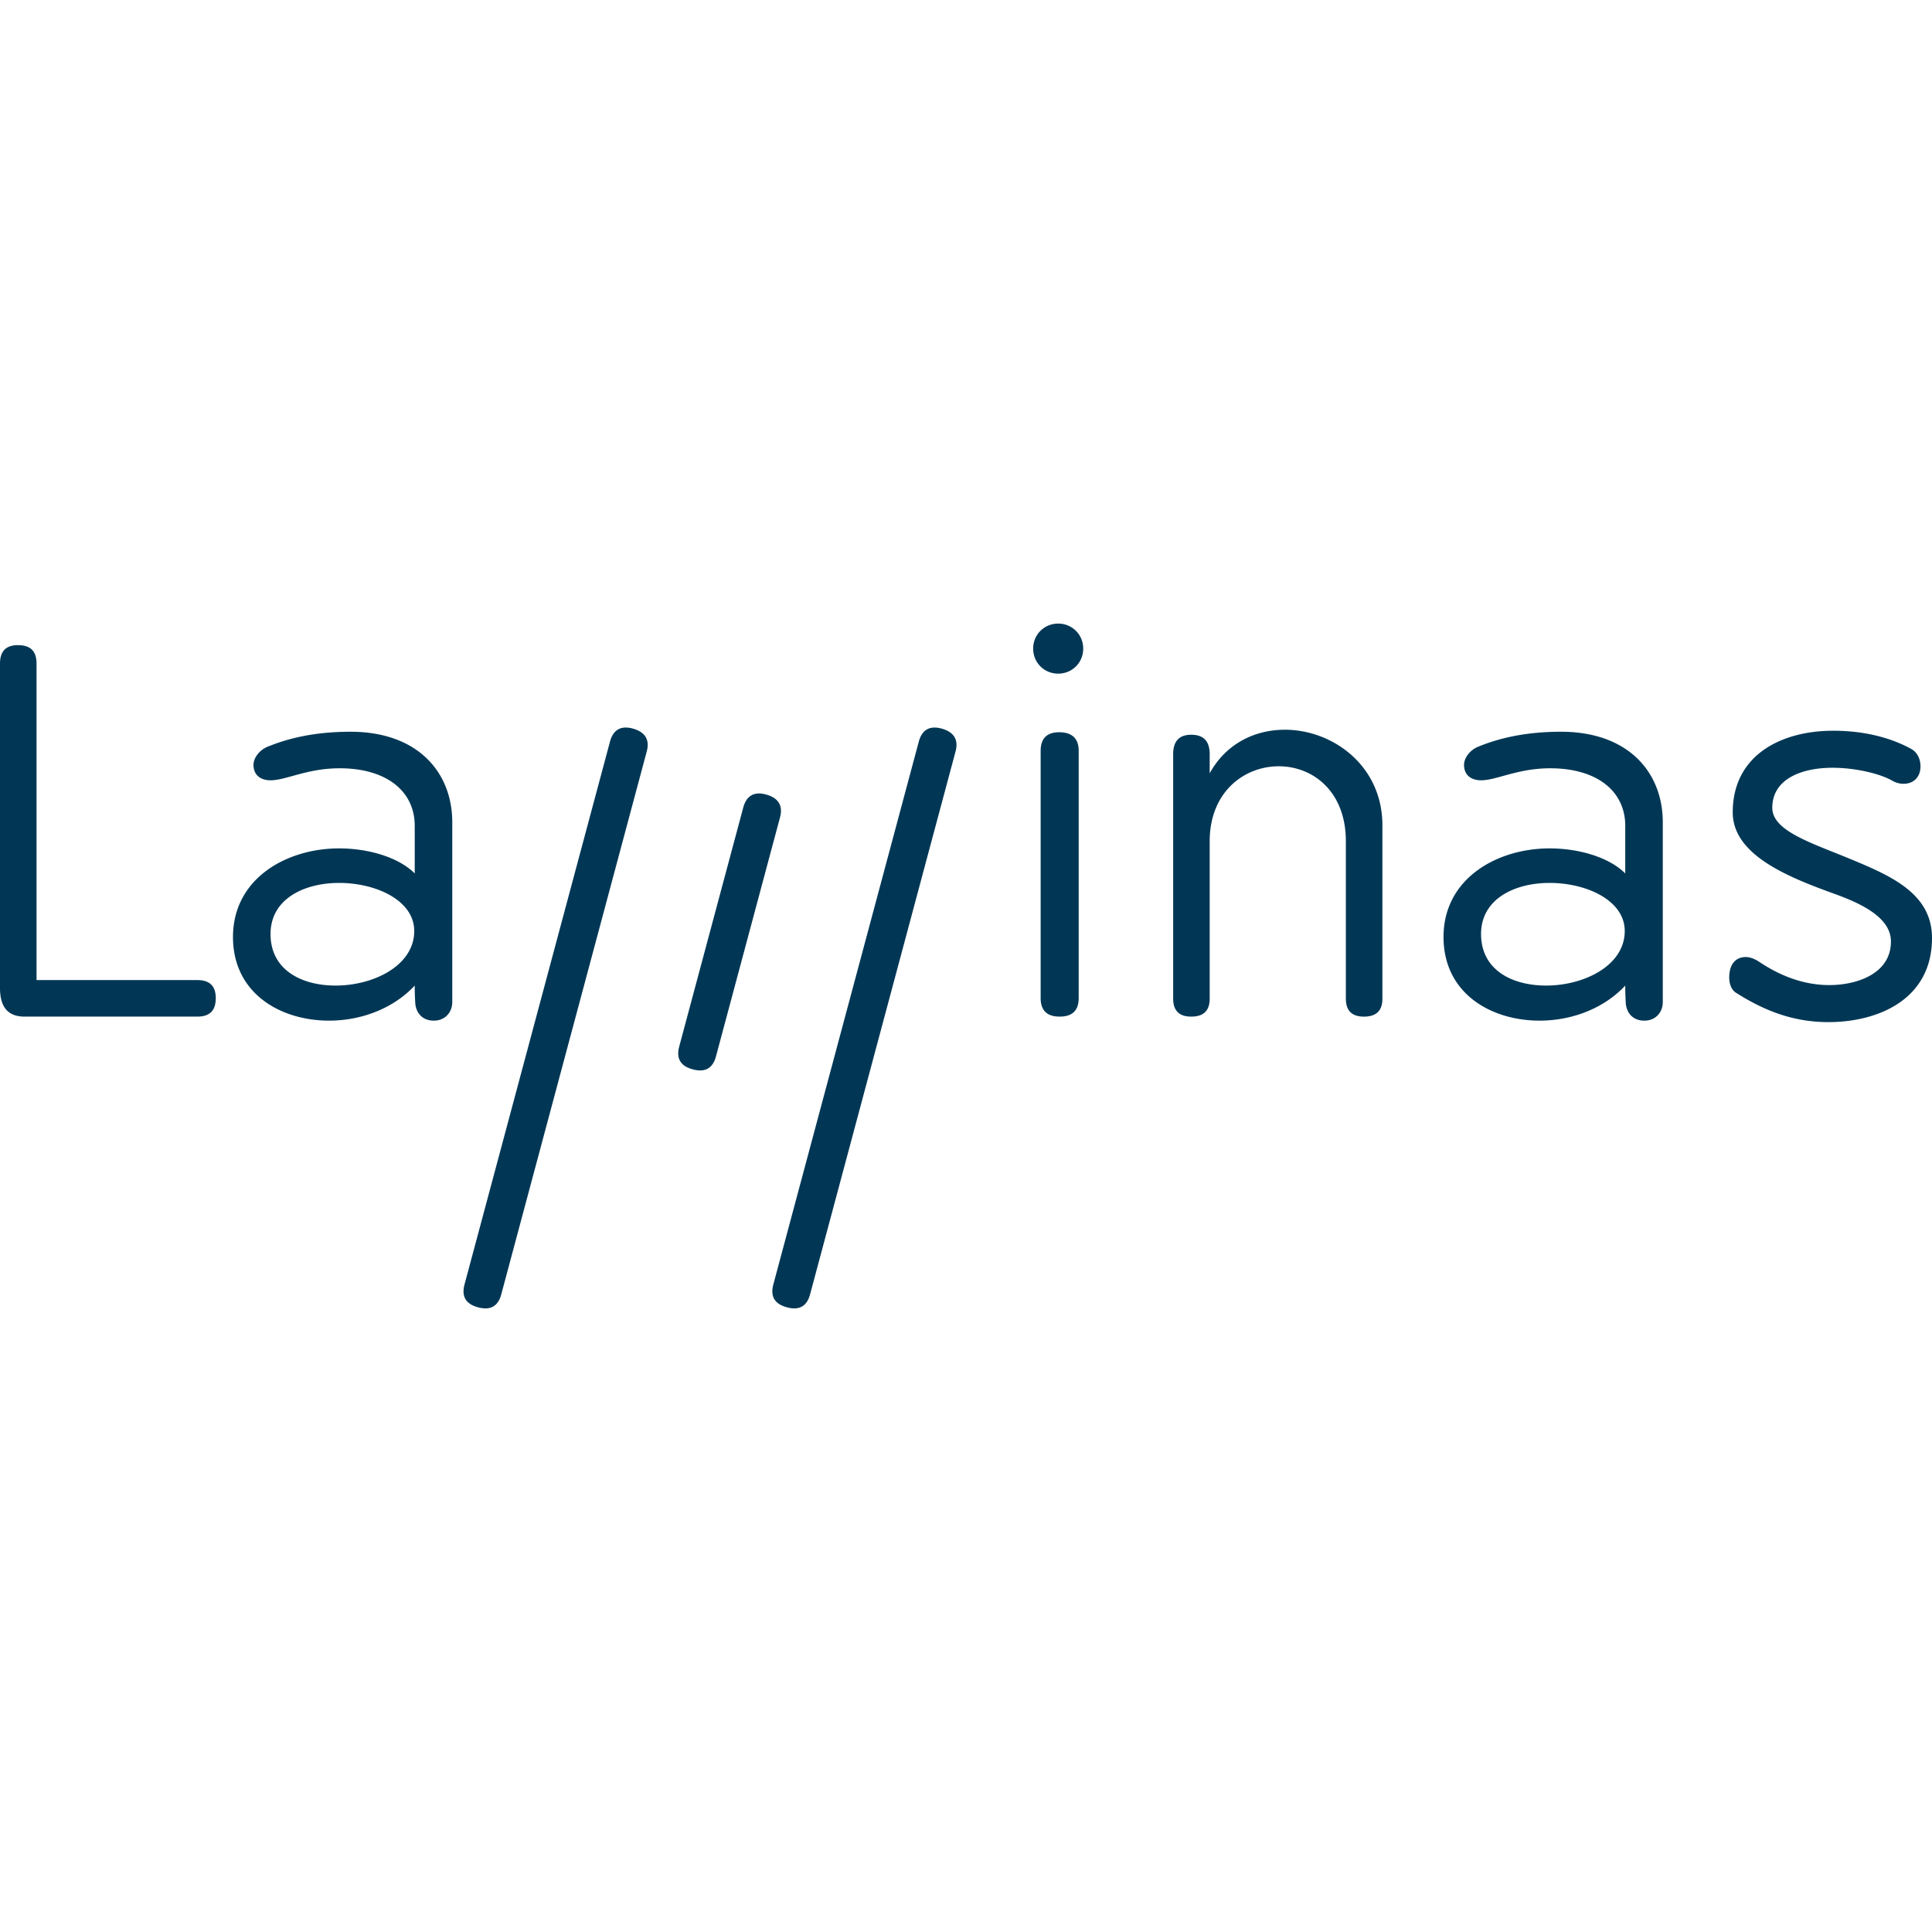 <svg xmlns="http://www.w3.org/2000/svg" width="1em" height="1em" viewBox="0 0 128 128"><path fill="#013755" d="M70.108 41.315c-.929 0-1.658.73-1.658 1.658c0 .929.73 1.658 1.658 1.658c.929 0 1.658-.73 1.658-1.658c0-.929-.73-1.658-1.658-1.658M1.194 42.742c-.796 0-1.194.397-1.194 1.227v21.494c0 1.261.531 1.89 1.625 1.89h11.443c.83 0 1.227-.397 1.227-1.226c0-.796-.397-1.195-1.227-1.195H2.421V43.97c0-.83-.399-1.227-1.227-1.227zm40.192 5.461c-.48.028-.812.333-.973.933l-9.638 35.966c-.214.802.1 1.298.9 1.512c.802.215 1.322-.057 1.535-.859l9.638-35.966c.216-.802-.131-1.307-.933-1.522a1.7 1.7 0 0 0-.529-.064m20.46.001c-.48.027-.813.33-.974.932l-9.637 35.966c-.215.802.1 1.297.9 1.51c.801.217 1.32-.055 1.535-.857l9.637-35.966c.216-.801-.131-1.306-.932-1.52a1.7 1.7 0 0 0-.529-.065m23.274.143c-1.956 0-3.88.896-4.975 2.886v-1.26c0-.863-.398-1.294-1.226-1.294q-1.195 0-1.194 1.293V66.16q0 1.194 1.194 1.193c.828 0 1.226-.397 1.226-1.193V55.743c0-3.283 2.289-4.975 4.578-4.975c2.223 0 4.444 1.625 4.444 4.975V66.16q0 1.194 1.194 1.194c.83 0 1.227-.398 1.227-1.194V54.68c0-3.946-3.283-6.334-6.468-6.334zm36.344.066c-3.516 0-6.666 1.658-6.666 5.407c0 2.819 3.649 4.278 6.666 5.373c1.759.63 3.815 1.559 3.815 3.184c0 2.156-2.29 2.887-4.08 2.887c-1.858 0-3.416-.73-4.577-1.494c-.33-.231-.664-.364-.962-.364c-.63 0-1.094.432-1.094 1.36c0 .398.132.796.43.995c1.826 1.16 3.75 1.957 6.138 1.957c3.284 0 6.866-1.492 6.866-5.573c0-2.985-2.786-4.146-5.506-5.274c-2.488-1.029-5.075-1.824-5.075-3.35c0-1.958 2.023-2.654 3.98-2.654c1.558 0 3.184.398 3.98.863c.233.133.497.199.73.199c.63 0 1.128-.398 1.128-1.161c0-.464-.2-.93-.632-1.161c-1.591-.863-3.416-1.194-5.141-1.194m-98.233.067c-2.289 0-4.047.397-5.507.994c-.564.232-.929.762-.929 1.194c0 .763.565 1.029 1.128 1.029c1.03 0 2.422-.796 4.578-.796c3.118 0 4.976 1.526 4.976 3.814v3.152c-1.095-1.094-3.117-1.659-5.009-1.659c-3.482 0-7.032 1.991-7.032 5.872c0 3.716 3.118 5.54 6.369 5.54c2.122 0 4.245-.796 5.672-2.322c0 .298 0 .498.033 1.127c.033.63.432 1.195 1.227 1.195s1.227-.597 1.227-1.227v-11.91c0-3.35-2.322-6.003-6.733-6.003m80.2 0c-2.29 0-4.047.397-5.506.994c-.564.232-.928.762-.928 1.194c0 .763.563 1.029 1.127 1.029c1.028 0 2.422-.796 4.578-.796c3.117 0 4.975 1.526 4.975 3.814v3.152c-1.094-1.094-3.118-1.659-5.01-1.659c-3.482 0-7.03 1.991-7.03 5.872c0 3.716 3.117 5.54 6.368 5.54c2.123 0 4.245-.796 5.672-2.322c0 .298 0 .497.033 1.127c.032.63.43 1.195 1.227 1.195c.796 0 1.227-.597 1.227-1.227v-11.91c0-3.35-2.322-6.003-6.734-6.003zm-33.258.033c-.797 0-1.227.398-1.227 1.227v16.387c0 .83.43 1.226 1.26 1.226s1.26-.397 1.26-1.226V49.74c0-.83-.463-1.227-1.293-1.227M50.34 52.57c-.546-.02-.922.283-1.098.933L45 69.336c-.214.803.099 1.298.9 1.512c.8.216 1.32-.057 1.535-.858l4.243-15.833c.215-.8-.13-1.306-.933-1.52a1.8 1.8 0 0 0-.405-.066zm-27.872 5.926c2.455 0 4.976 1.161 4.976 3.185c0 2.289-2.687 3.615-5.208 3.615c-2.255 0-4.313-1.028-4.312-3.417c0-2.321 2.223-3.383 4.544-3.383m80.2 0c2.454 0 4.975 1.161 4.975 3.185c0 2.289-2.686 3.615-5.208 3.615c-2.255 0-4.311-1.028-4.311-3.417c0-2.321 2.221-3.383 4.543-3.383z"/></svg>